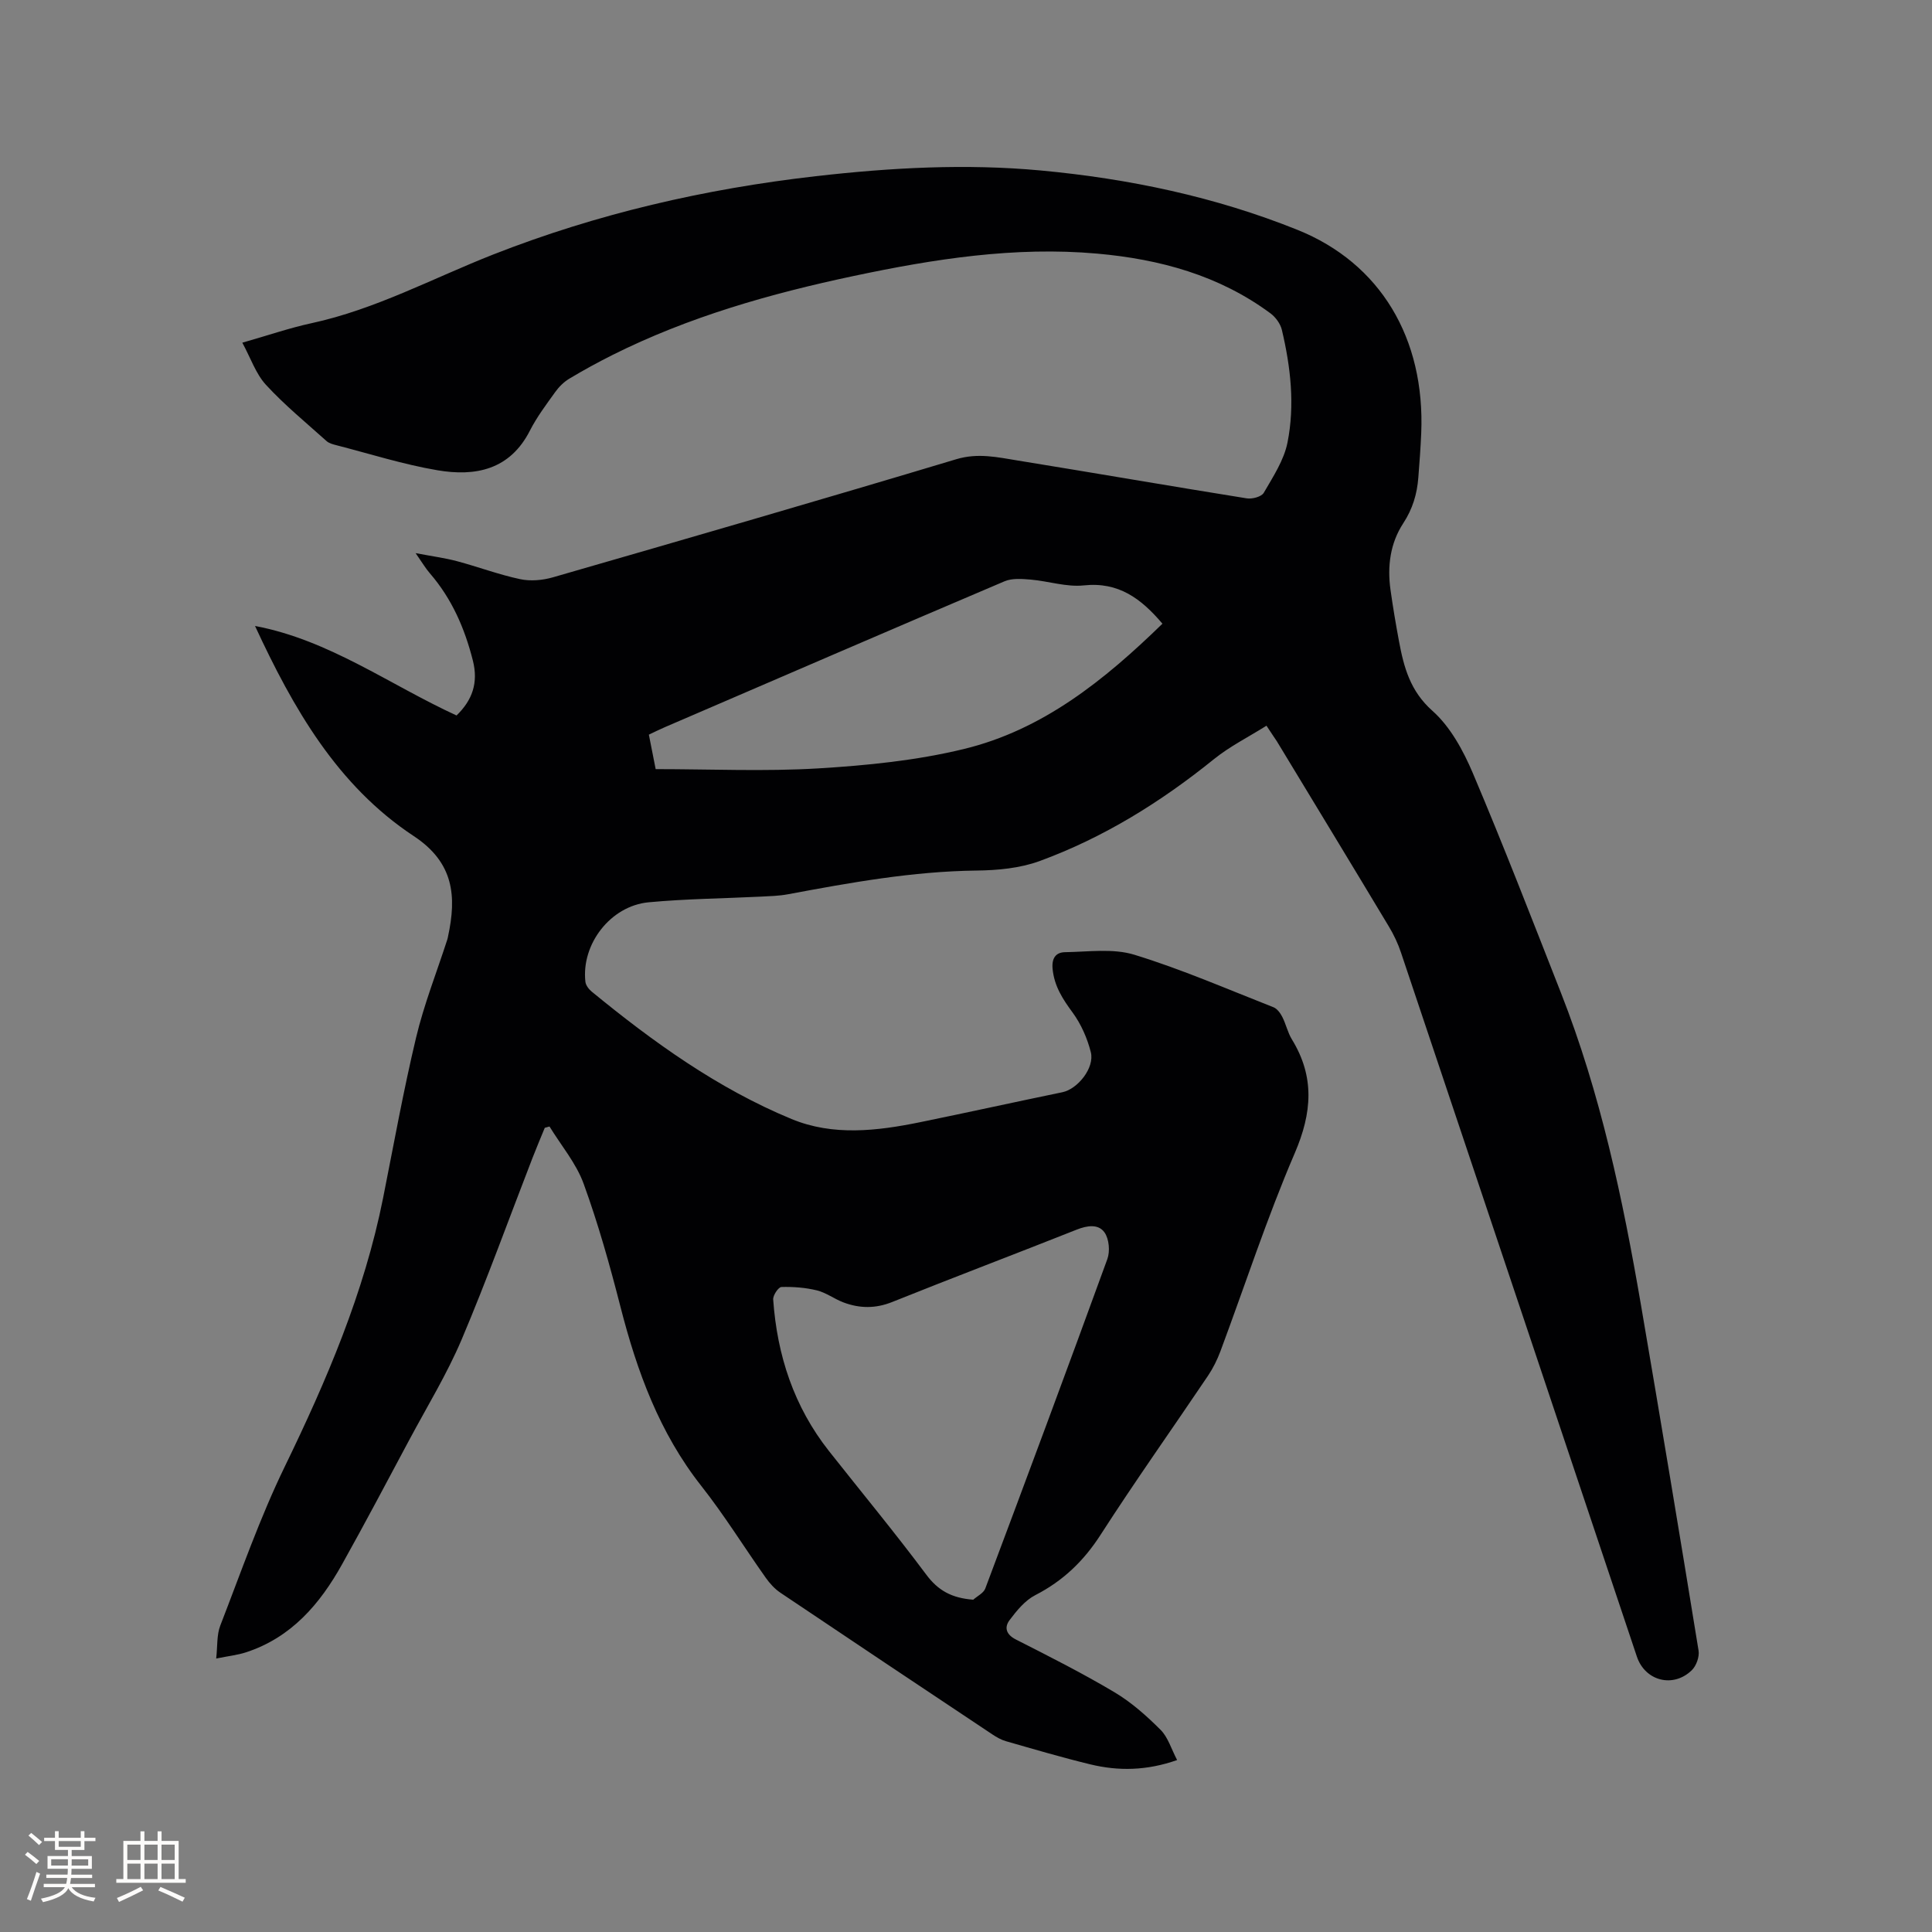 <svg enable-background="new 0 0 400 400" viewBox="0 0 400 400" xmlns="http://www.w3.org/2000/svg"><rect x="0" y="0" width="400" height="400" fill="#808080" stroke="none"/><path d="m262.21 150.25c-3.74 2.35-7.62 4.29-10.91 6.95-10.97 8.86-22.82 16.22-36.05 21.07-4.07 1.49-8.7 1.92-13.09 1.97-13.22.16-26.12 2.5-39.03 4.91-1.86.35-3.78.39-5.68.49-7.72.38-15.47.45-23.16 1.17-7.89.74-13.97 8.67-13.09 16.45.08.73.7 1.54 1.29 2.03 12.74 10.45 26.09 20.06 41.39 26.39 8.6 3.56 17.7 2.48 26.61.66 9.84-2.01 19.64-4.18 29.48-6.21 3.14-.65 6.7-5.05 5.87-8.3-.73-2.87-2.01-5.79-3.75-8.17-2.06-2.8-3.81-5.47-4.16-9.05-.22-2.24.68-3.44 2.56-3.47 4.81-.07 9.94-.83 14.37.53 9.79 3 19.24 7.12 28.8 10.87.76.3 1.42 1.21 1.82 1.99.77 1.5 1.12 3.24 1.99 4.66 4.77 7.78 4.18 15.22.59 23.57-5.76 13.4-10.29 27.34-15.39 41.02-.66 1.76-1.52 3.5-2.57 5.06-7.4 10.99-15.08 21.8-22.24 32.93-3.5 5.44-7.79 9.55-13.52 12.49-2.12 1.09-3.84 3.2-5.32 5.17-1.11 1.48-.76 2.96 1.31 4.01 6.89 3.5 13.81 6.99 20.44 10.94 3.49 2.08 6.63 4.88 9.52 7.77 1.54 1.54 2.21 3.95 3.42 6.25-6.32 2.22-12.16 2.3-17.98.89-5.86-1.42-11.65-3.13-17.45-4.79-.99-.28-1.95-.83-2.82-1.41-14.64-9.75-29.28-19.51-43.88-29.33-1.19-.8-2.23-1.95-3.06-3.13-4.47-6.31-8.55-12.93-13.33-18.99-8.67-11.01-13.3-23.7-16.72-37.05-2.2-8.59-4.6-17.17-7.63-25.5-1.54-4.25-4.66-7.92-7.07-11.86-.33.09-.65.18-.98.27-.85 2.09-1.74 4.16-2.55 6.26-4.86 12.53-9.42 25.2-14.66 37.57-3.05 7.18-7.17 13.91-10.86 20.82-4.59 8.59-9.14 17.21-13.89 25.71-4.59 8.24-10.52 15.17-19.88 18.23-1.78.58-3.69.78-6.19 1.29.29-2.57.09-4.88.85-6.83 4.28-11.03 8.18-22.27 13.34-32.89 8.68-17.88 16.45-36.01 20.36-55.6 2.21-11.1 4.21-22.26 6.84-33.26 1.64-6.87 4.27-13.51 6.45-20.25.07-.2.11-.41.15-.62 1.81-8.35 1.25-15.33-7.09-20.83-15.84-10.46-24.96-26.46-32.86-43.5 15.36 2.9 27.79 12.13 41.72 18.53 3.27-3.16 4.55-6.76 3.38-11.38-1.69-6.67-4.35-12.79-8.89-18.04-.89-1.02-1.58-2.21-2.96-4.19 3.4.65 6.01.99 8.54 1.66 4.39 1.17 8.68 2.79 13.11 3.73 2.15.46 4.66.23 6.8-.39 27.87-8.04 55.73-16.11 83.51-24.45 4.5-1.35 8.57-.39 12.79.29 15.79 2.56 31.54 5.29 47.33 7.82 1.12.18 3.05-.33 3.52-1.15 1.92-3.32 4.18-6.74 4.91-10.4 1.55-7.76.66-15.63-1.16-23.32-.3-1.28-1.3-2.65-2.37-3.44-10.64-7.87-22.88-11.2-35.85-12.36-17.09-1.52-33.82 1.11-50.44 4.63-17.23 3.65-34.12 8.44-49.96 16.37-3.03 1.52-6.01 3.15-8.91 4.89-1.13.68-2.15 1.69-2.92 2.77-1.85 2.58-3.79 5.15-5.23 7.97-4.14 8.15-11.29 9.56-19.16 8.22-7.07-1.2-13.97-3.4-20.94-5.19-.7-.18-1.5-.39-2.01-.85-4.25-3.82-8.7-7.46-12.56-11.66-2.09-2.28-3.14-5.51-4.88-8.71 5.37-1.53 9.77-3.05 14.3-4.03 13.27-2.87 25.16-9.32 37.65-14.23 21.52-8.45 43.83-13.59 66.77-16.21 15.52-1.77 31.04-2.63 46.63-1.18 18.24 1.7 36.06 5.44 53.06 12.27 17.26 6.92 26.48 22.52 25.67 42.1-.13 3.07-.36 6.14-.6 9.2-.26 3.41-1.18 6.5-3.13 9.48-2.69 4.11-3.32 8.9-2.63 13.77.5 3.57 1.1 7.12 1.76 10.66 1.01 5.39 2.31 10.29 6.92 14.39 3.71 3.3 6.38 8.22 8.37 12.91 6.36 15 12.24 30.21 18.2 45.38 8.23 20.91 12.84 42.76 16.62 64.81 4.07 23.81 8.04 47.63 11.91 71.47.21 1.27-.47 3.16-1.41 4.07-3.87 3.75-9.67 2.21-11.36-2.82-16.27-48.58-32.53-97.17-48.83-145.74-.63-1.89-1.5-3.74-2.53-5.44-7.69-12.81-15.45-25.57-23.19-38.35-.55-.83-1.15-1.69-2.14-3.21zm-60.71 180.95c.85-.76 2.13-1.36 2.49-2.31 8.52-22.7 16.98-45.42 25.27-68.2.59-1.61.37-4.16-.57-5.51-1.27-1.82-3.6-1.46-5.79-.59-12.69 5.04-25.47 9.87-38.14 14.96-3.5 1.41-6.8 1.36-10.16.09-1.87-.71-3.56-2.01-5.47-2.48-2.38-.58-4.9-.77-7.35-.7-.62.02-1.76 1.72-1.7 2.58.81 11.57 4.3 22.21 11.57 31.41 6.7 8.49 13.6 16.82 20.07 25.49 2.47 3.34 5.28 4.92 9.78 5.26zm39.17-202.07c-4.42-5.21-9.09-8.7-16.28-7.93-3.57.38-7.3-.88-10.98-1.2-1.8-.15-3.85-.32-5.43.35-23.48 9.98-46.89 20.11-70.32 30.2-1.13.49-2.23 1.03-3.32 1.55.51 2.6.96 4.85 1.41 7.14 11.4 0 22.55.51 33.62-.15 10.11-.61 20.35-1.63 30.16-4.01 16.34-3.95 29.11-14.24 41.14-25.95z" fill="#010103"/><g fill="#fcfbfa"><path d="m5.17 384 .55-.58c.85.61 1.65 1.24 2.4 1.87l-.59.64c-.83-.73-1.62-1.38-2.36-1.93m1.22 9.53-.82-.34c.71-1.76 1.37-3.64 1.98-5.63.24.13.5.25.76.36-.6 1.67-1.24 3.54-1.92 5.61m-.5-13.5.57-.54c.56.44 1.31 1.06 2.26 1.87l-.64.64c-.68-.66-1.41-1.32-2.19-1.97m3.25.46h2.24v-1.36h.77v1.36h4.57v-1.36h.76v1.36h2.28v.69h-2.28v1.84h-2.64v1.26h4.18v2.64h-4.21c0 .45-.02.86-.05 1.21h4.32v.69h-4.38c-.04.34-.1.75-.19 1.22h5.15v.69h-4.82c.87 1.19 2.51 1.92 4.93 2.19-.17.31-.3.57-.37.76-2.77-.49-4.52-1.41-5.26-2.76-.56 1.26-2.3 2.23-5.24 2.9-.12-.24-.26-.48-.43-.72 2.73-.55 4.38-1.34 4.96-2.38h-4.38v-.69h4.65c.1-.38.17-.79.21-1.22h-4.32v-.69h4.4c.03-.34.05-.75.05-1.21h-4.2v-2.64h4.23v-1.26h-2.69v-1.84h-2.24zm1.46 4.46v1.29h3.45c.01-.4.02-.57.01-.53v-.32-.45h-3.46zm1.55-2.59h4.57v-1.19h-4.57zm6.11 2.59h-3.42v.77c-.01.19-.01.37-.02.53h3.44z"/><path d="m32.63 379.16h.82v1.98h3.54v7.89h1.46v.78h-14.37v-.78h1.46v-7.89h3.54v-1.98h.82v1.98h2.73zm-3.49 11.48.5.73c-1.61.82-3.28 1.63-5 2.41-.13-.27-.28-.55-.44-.82 1.75-.72 3.4-1.49 4.94-2.32m-2.78-5.55h2.73v-3.18h-2.73zm0 3.95h2.73v-3.2h-2.73zm3.54-3.95h2.73v-3.18h-2.73zm0 3.95h2.73v-3.2h-2.73zm7.89 4.68c-1.84-.92-3.51-1.7-5.02-2.32l.45-.73c1.89.8 3.57 1.55 5.04 2.23zm-1.62-11.81h-2.73v3.18h2.73zm-2.73 7.13h2.73v-3.2h-2.73z"/></g></svg>